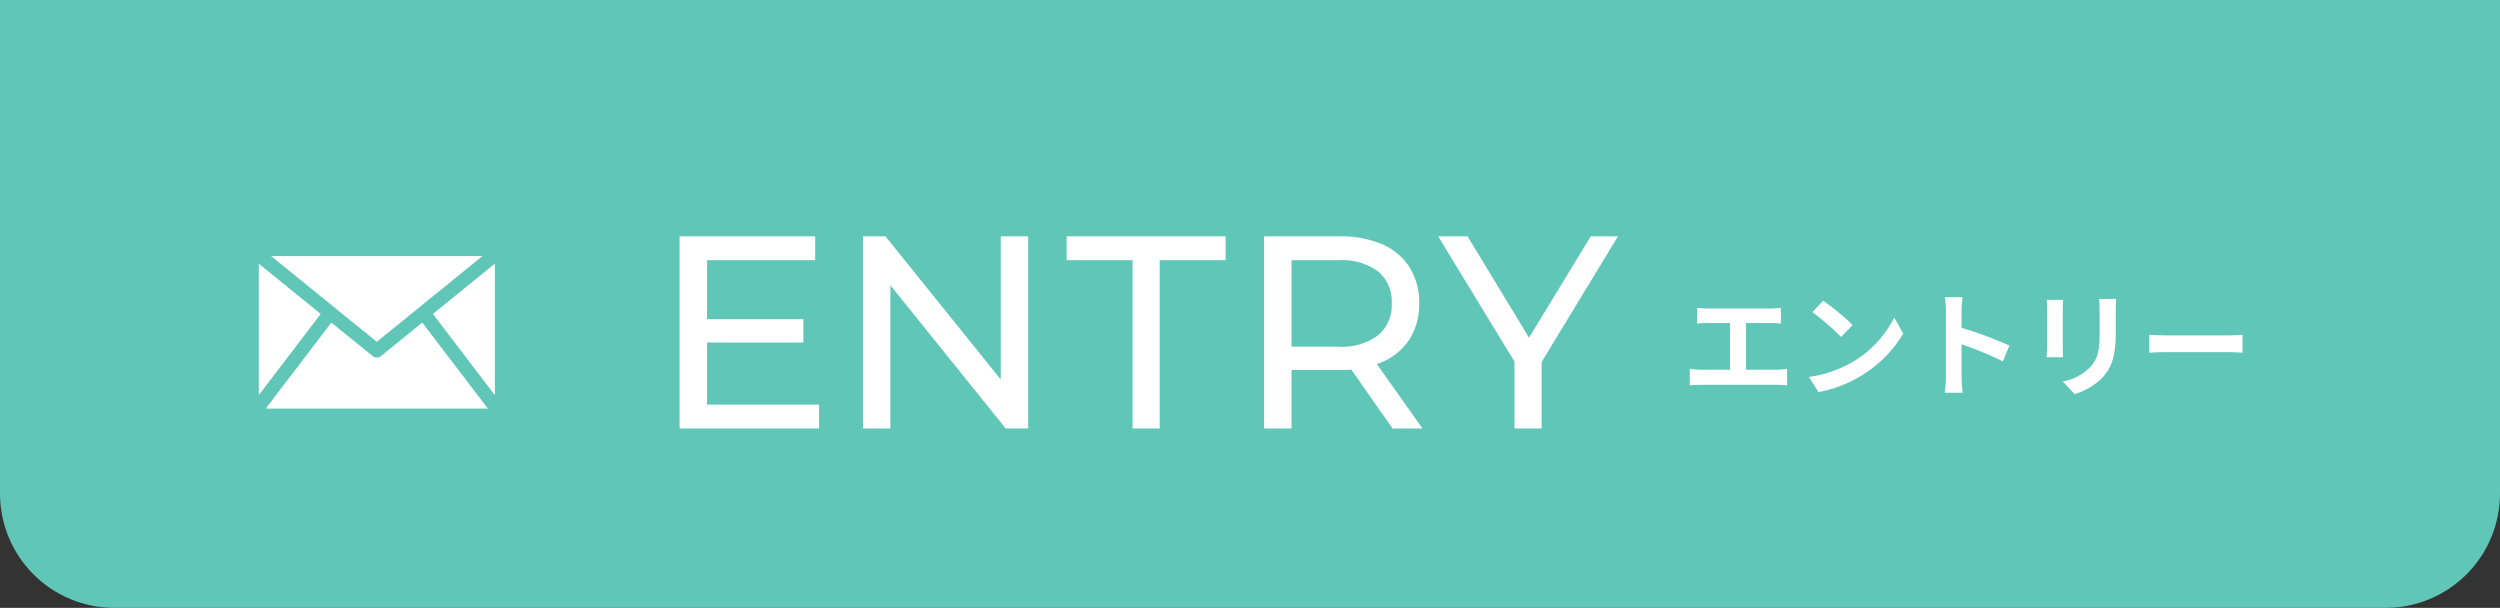 <svg xmlns="http://www.w3.org/2000/svg" xmlns:xlink="http://www.w3.org/1999/xlink" width="327.839" height="79.716" viewBox="0 0 327.839 79.716"><rect x="0" y="0" width="327.839" height="79.716" fill="#333333" stroke="none"/><defs><style>.cls-1{fill:none;}.cls-2{clip-path:url(#clip-path);}.cls-3{fill:#60c6b7;}.cls-4{fill:#fff;}</style><clipPath id="clip-path"><path class="cls-1" d="M0,0H327.839a0,0,0,0,1,0,0V64.716a15,15,0,0,1-15,15H15a15,15,0,0,1-15-15V0A0,0,0,0,1,0,0Z"/></clipPath></defs><title>アセット 1</title><g id="レイヤー_2" data-name="レイヤー 2"><g id="header"><g class="cls-2"><path class="cls-3" d="M0,0H327.839a0,0,0,0,1,0,0V64.716a15,15,0,0,1-15,15H15a15,15,0,0,1-15-15V0A0,0,0,0,1,0,0Z"/><path class="cls-4" d="M223.974,40.46H232.134c.449,0,.975-.045,1.409-.09v2.055c-.449-.03-.975-.06-1.409-.06h-3.165V48.485h3.975a9.183,9.183,0,0,0,1.41-.12v2.175a12.034,12.034,0,0,0-1.41-.075h-9.885a12.517,12.517,0,0,0-1.47.075V48.365a9.717,9.717,0,0,0,1.47.12h3.81V42.365h-2.895c-.405,0-1.05.03-1.425.06V40.37C222.939,40.415,223.554,40.46,223.974,40.46Z"/><path class="cls-4" d="M242.948,47.465a14.116,14.116,0,0,0,5.46-5.835l1.17,2.115a15.946,15.946,0,0,1-5.55,5.55,16.238,16.238,0,0,1-5.564,2.115l-1.26-1.98A15.456,15.456,0,0,0,242.948,47.465Zm0-4.845L241.419,44.18a31.234,31.234,0,0,0-3.75-3.24l1.41-1.5A30.301,30.301,0,0,1,242.948,42.62Z"/><path class="cls-4" d="M255.174,40.775a10.366,10.366,0,0,0-.15-1.8h2.34a16.416,16.416,0,0,0-.135,1.8V42.995a49.012,49.012,0,0,1,6.27,2.325l-.854,2.07a43.315,43.315,0,0,0-5.415-2.235v4.245c0,.435.075,1.485.135,2.1h-2.34a16.506,16.506,0,0,0,.15-2.1Z"/><path class="cls-4" d="M270.504,40.475V45.545c0,.375.015.96.045,1.305H268.374c.015-.285.075-.87.075-1.32V40.475a10.678,10.678,0,0,0-.061-1.155H270.549C270.519,39.665,270.504,39.995,270.504,40.475Zm6.944.225v2.97c0,3.225-.63,4.62-1.74,5.85a8.827,8.827,0,0,1-3.645,2.16l-1.56-1.65a6.79,6.79,0,0,0,3.6-1.89c1.035-1.125,1.229-2.25,1.229-4.59V40.7a10.501,10.501,0,0,0-.09-1.5H277.509C277.479,39.62,277.448,40.1,277.448,40.7Z"/><path class="cls-4" d="M284.259,43.985h8.055c.705,0,1.365-.06,1.755-.09v2.355c-.36-.015-1.125-.075-1.755-.075H284.259c-.855,0-1.86.03-2.415.075V43.895C282.384,43.94,283.479,43.985,284.259,43.985Z"/><path class="cls-4" d="M92.717,53.057h14.688v3.132H89.117v-25.2h17.784v3.132H92.717Zm-.324-11.196h12.96V44.921h-12.96Z"/><path class="cls-4" d="M113.162,56.189v-25.2h2.952l16.668,20.7h-1.549v-20.7h3.601v25.2H131.882l-16.668-20.7h1.548v20.7Z"/><path class="cls-4" d="M148.517,56.189v-22.068h-8.641v-3.132h20.845v3.132h-8.641v22.068Z"/><path class="cls-4" d="M165.765,56.189v-25.2H175.593a13.824,13.824,0,0,1,5.651,1.044,8.016,8.016,0,0,1,3.601,3.024,8.6,8.6,0,0,1,1.26,4.716,8.508,8.508,0,0,1-1.26,4.698,8.048,8.048,0,0,1-3.601,3.006,13.814,13.814,0,0,1-5.651,1.044h-7.849l1.62-1.656v9.324Zm3.6-8.964-1.62-1.764h7.74a7.973,7.973,0,0,0,5.238-1.494,5.172,5.172,0,0,0,1.781-4.194,5.12,5.12,0,0,0-1.781-4.176,8.044,8.044,0,0,0-5.238-1.476h-7.74l1.62-1.8Zm13.248,8.964-6.408-9.144h3.853l6.479,9.144Z"/><path class="cls-4" d="M198.6,56.189v-9.648l.828,2.232L188.592,30.989h3.852l9.108,15.012h-2.089l9.145-15.012h3.563l-10.8,17.784.792-2.232v9.648Z"/><path class="cls-4" d="M55.373,42.302l8.602,11.28H34.846l8.604-11.281c.574.465,1.133.918,1.692,1.372q1.824,1.479,3.648,2.959a.89.89,0,0,0,1.25-.005q2.577-2.089,5.153-4.18C55.244,42.402,55.298,42.361,55.373,42.302Z"/><path class="cls-4" d="M35.556,33.581H63.265L49.41,44.823Z"/><path class="cls-4" d="M64.897,51.83,56.766,41.168l8.131-6.598Z"/><path class="cls-4" d="M42.055,41.168,33.934,51.817V34.578Z"/></g></g></g></svg>